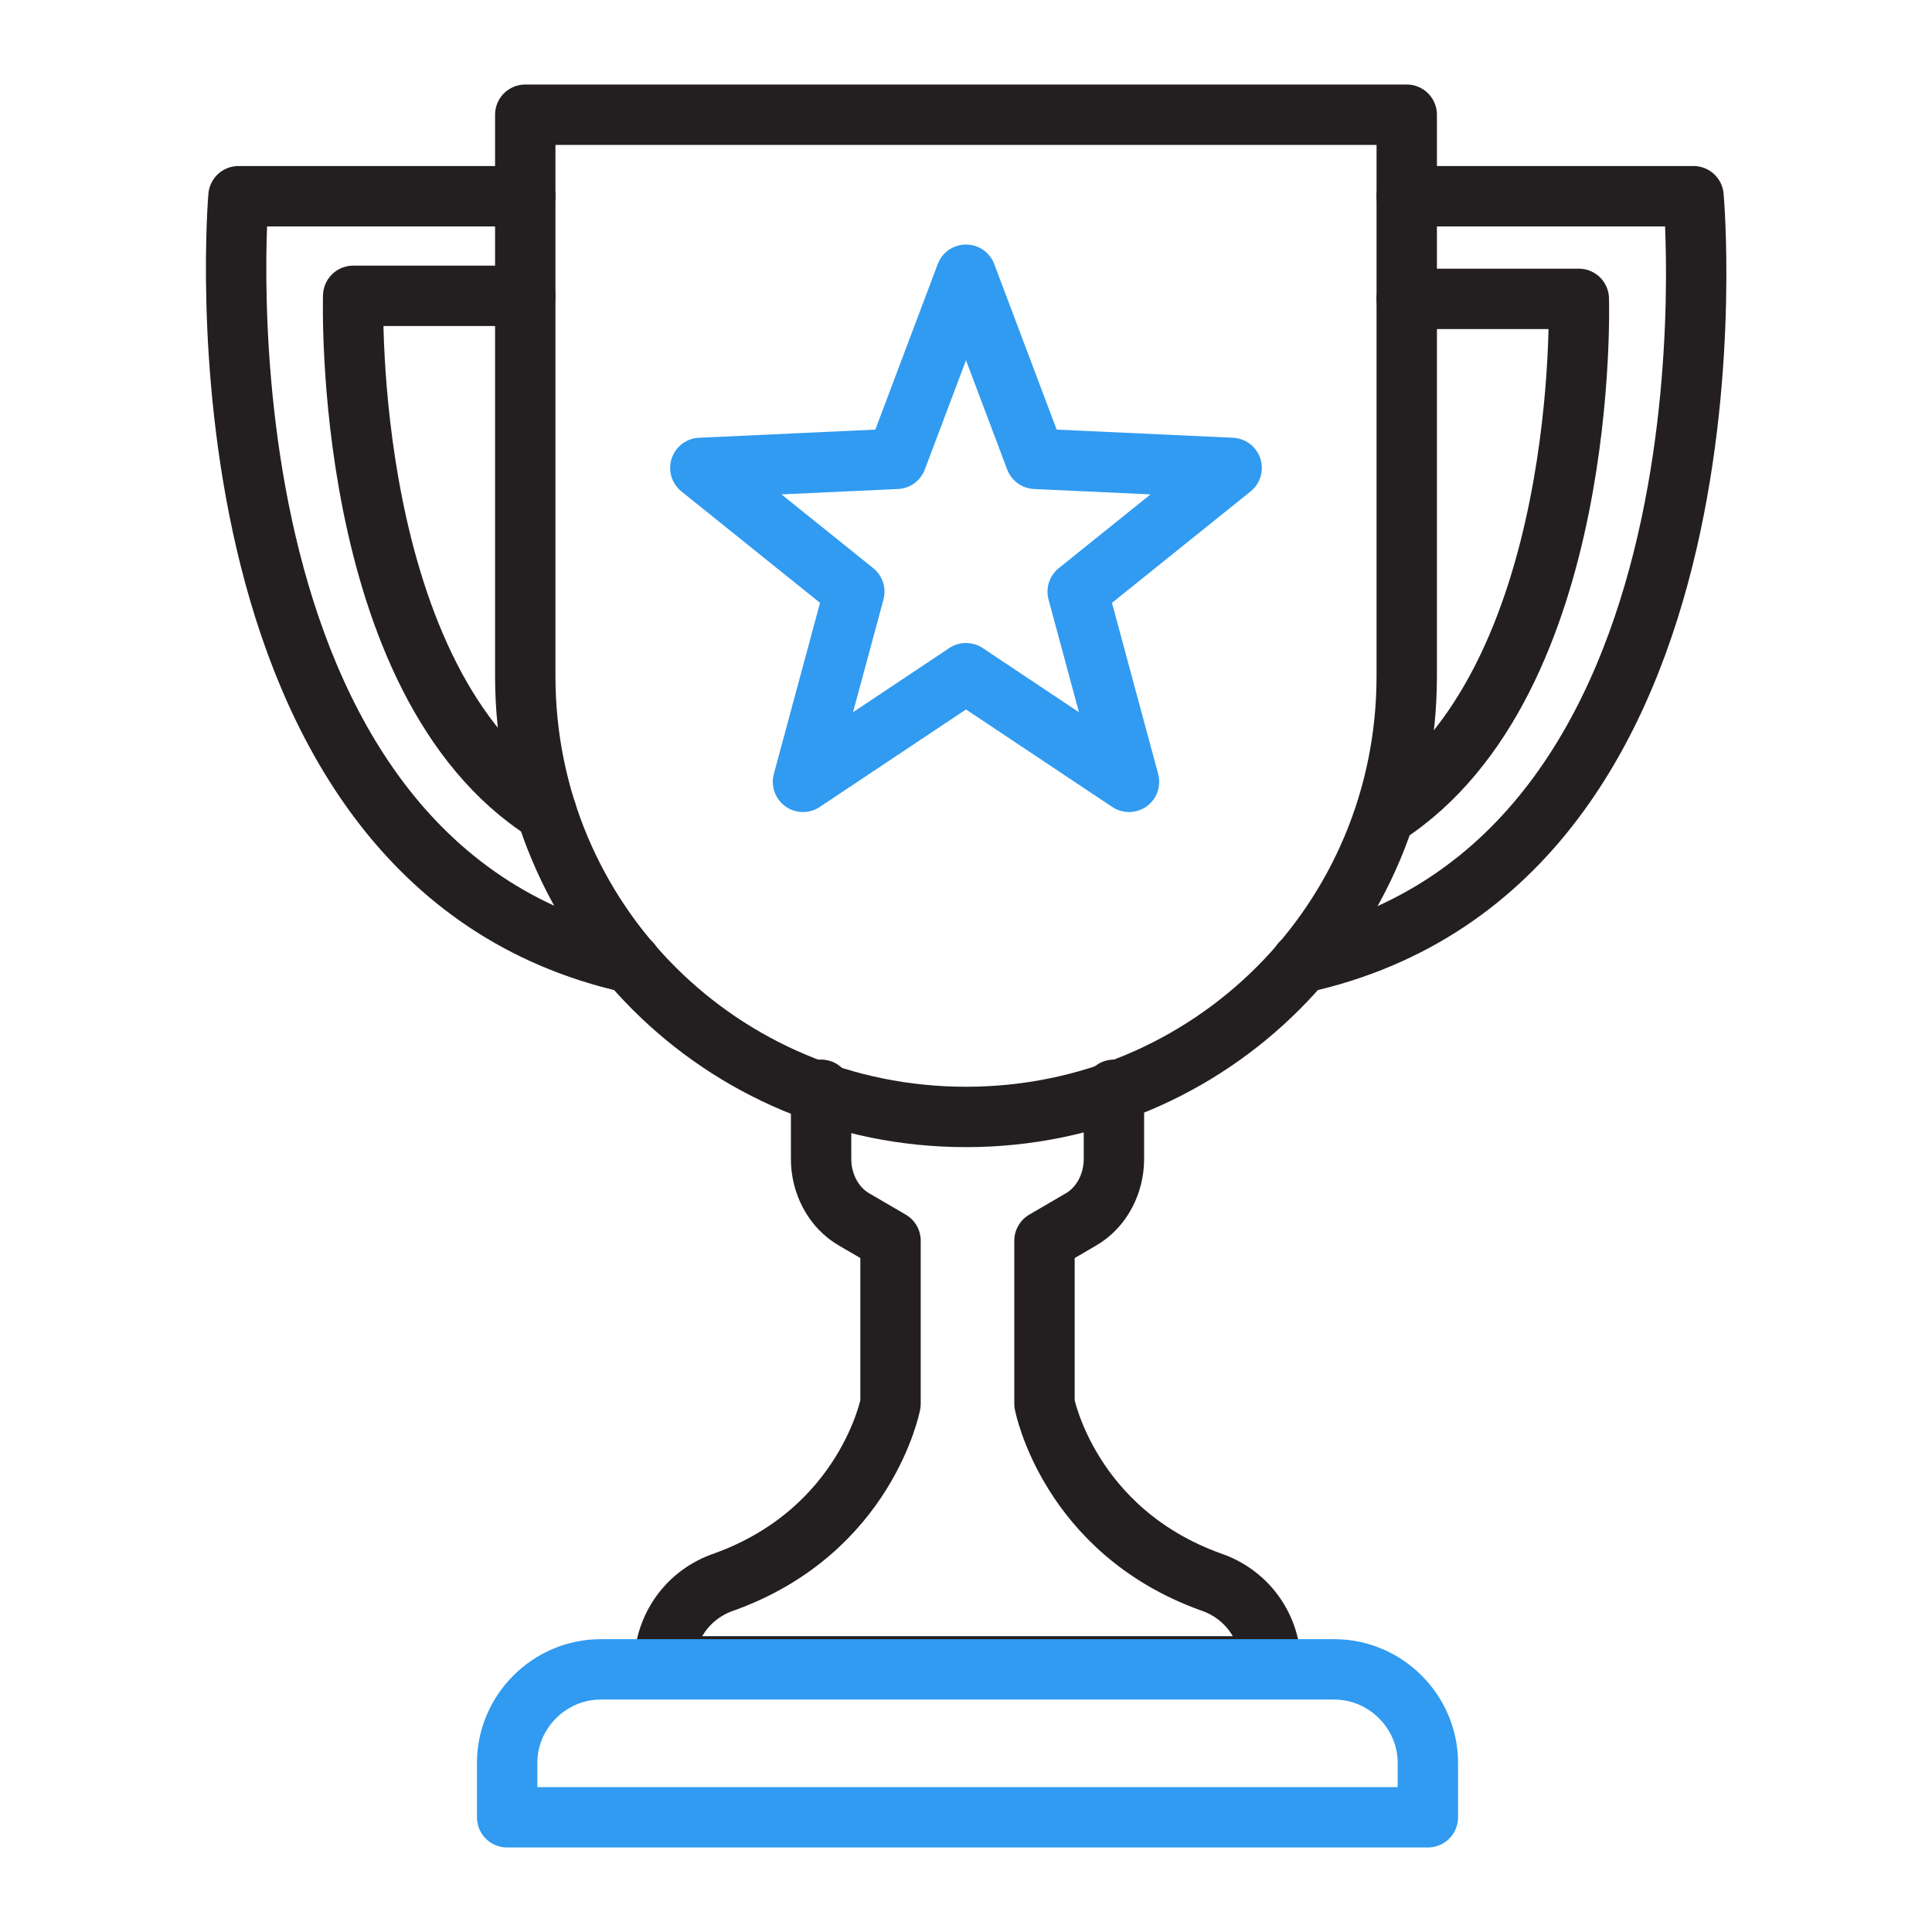 <?xml version="1.0" encoding="utf-8"?>
<!-- Generator: Adobe Illustrator 19.0.0, SVG Export Plug-In . SVG Version: 6.00 Build 0)  -->
<svg version="1.1" id="Layer_1" xmlns="http://www.w3.org/2000/svg" xmlns:xlink="http://www.w3.org/1999/xlink" x="0px" y="0px"
	 viewBox="0 0 64 64" style="enable-background:new 0 0 64 64;" xml:space="preserve">
<style type="text/css">
	.st0{fill:none;stroke:#231F20;stroke-width:2;stroke-linecap:round;stroke-linejoin:round;stroke-miterlimit:10;}
	.st1{fill:none;stroke:#309BF0;stroke-width:2;stroke-linecap:round;stroke-linejoin:round;stroke-miterlimit:10;}
</style>
<g>
	<path class="st0" d="M32,37L32,37c-8.1,0-14.6-6.5-14.6-14.6V3.8h29.2v18.6C46.6,30.5,40.1,37,32,37z"/>
	<path class="st0" d="M20.9,31.9C6,28.6,7.9,6.5,7.9,6.5h9.5"/>
	<path class="st0" d="M18.1,26.9c-6.8-4.3-6.4-17.1-6.4-17.1h5.7"/>
	<path class="st0" d="M46.6,6.5h9.5c0,0,2,22.1-13,25.4"/>
	<path class="st0" d="M46.6,9.9h5.7c0,0,0.4,12.7-6.4,17.1"/>
	<path class="st0" d="M36.9,36.1v2.3c0,0.8-0.4,1.6-1.1,2l-1.2,0.7v5.4c0,0,0.8,4.2,5.5,5.9c1.2,0.4,2,1.5,2,2.8H22
		c0-1.3,0.8-2.4,2-2.8c4.7-1.7,5.5-5.9,5.5-5.9v-5.4l-1.2-0.7c-0.7-0.4-1.1-1.2-1.1-2v-2.3"/>
	<path class="st1" d="M47.2,60.2H16.8v-1.8c0-1.7,1.4-3.1,3.1-3.1h24.3c1.7,0,3.1,1.4,3.1,3.1V60.2z"/>
	<polygon class="st1" points="32,9.1 34.3,15.2 40.8,15.5 35.7,19.6 37.4,25.9 32,22.3 26.6,25.9 28.3,19.6 23.2,15.5 29.7,15.2 	
		"/>
</g>
</svg>

